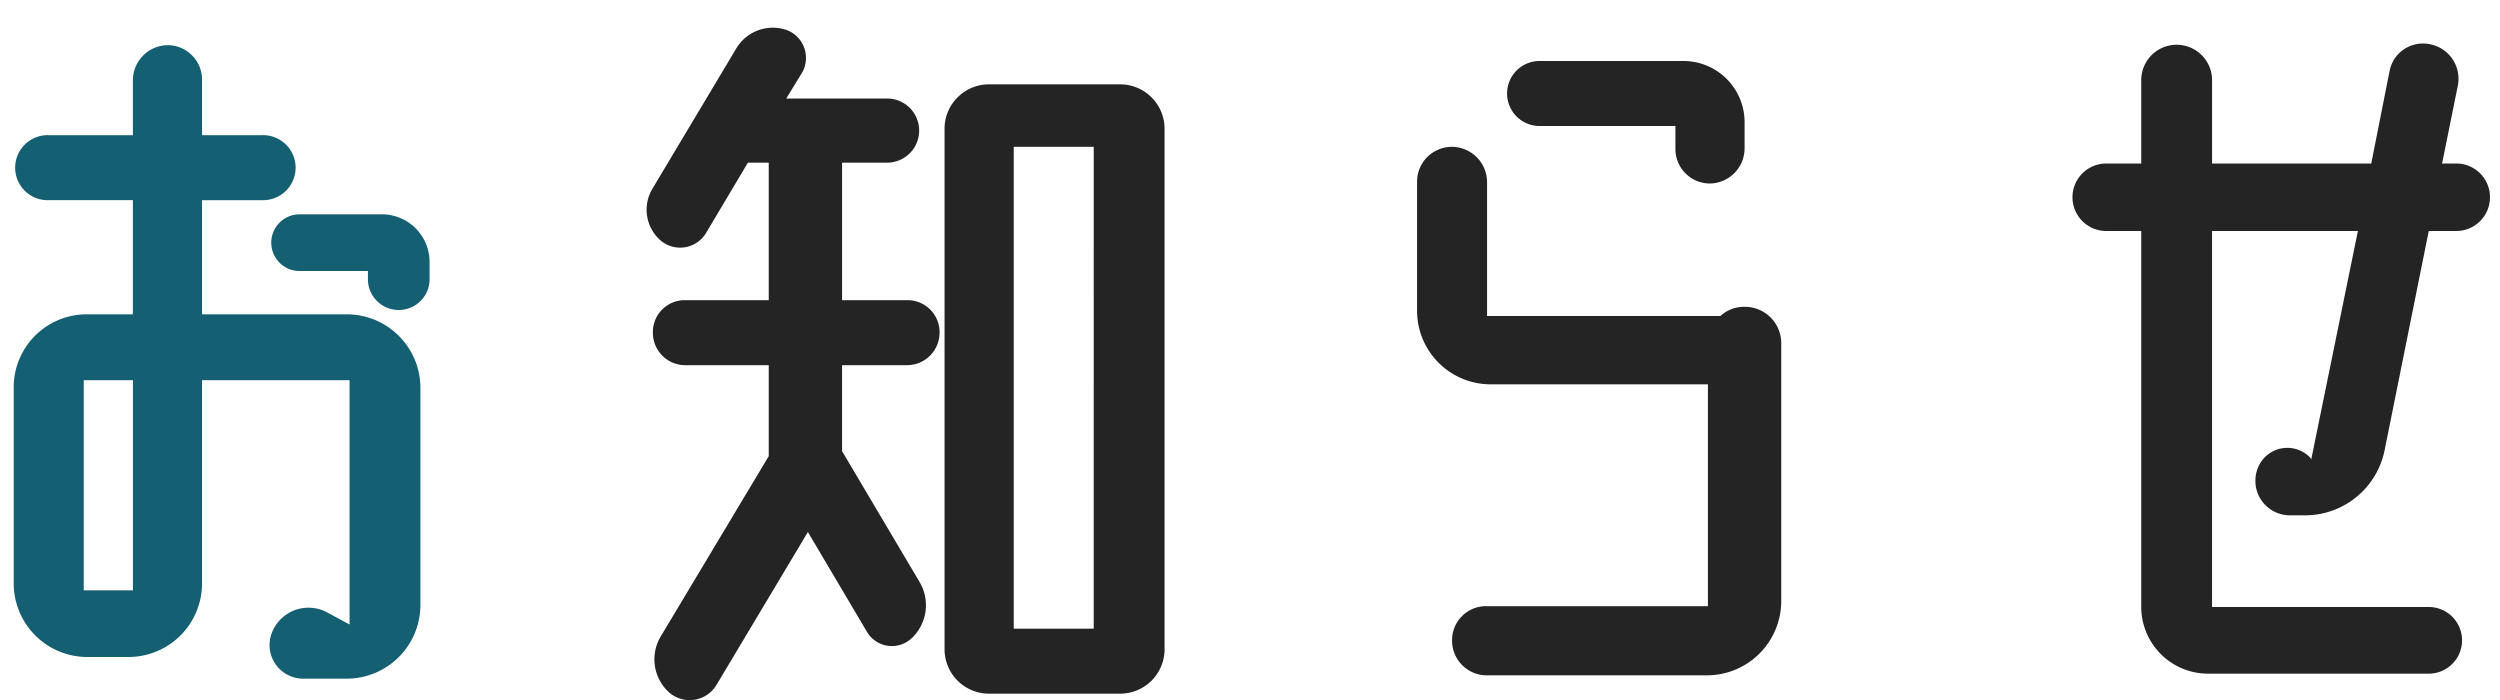 <svg xmlns="http://www.w3.org/2000/svg" width="150" height="42"><path data-name="長方形 926" fill="none" d="M0 0h150v42H0z"/><path d="M54.424 18.01a1.921 1.921 0 011.95 1.95 1.952 1.952 0 01-1.95 1.95h-3.9v5.16l4.65 7.85a2.721 2.721 0 01-.45 3.35 1.733 1.733 0 01-2.7-.35l-3.55-6-5.5 9.2a1.878 1.878 0 01-2.8.45 2.676 2.676 0 01-.55-3.35l6.5-10.85v-5.46h-5.051a1.942 1.942 0 01-1.9-1.95 1.911 1.911 0 011.9-1.95h5.051V9.76h-1.25l-2.5 4.2a1.813 1.813 0 01-2.7.5 2.447 2.447 0 01-.55-3.1l5.051-8.45a2.551 2.551 0 013.05-1.1 1.79 1.79 0 01.9 2.55l-.95 1.55h6.05a1.925 1.925 0 110 3.85h-2.7v8.25h3.9zm12.8-12.95a2.668 2.668 0 012.65 2.65v31.26a2.668 2.668 0 01-2.65 2.65h-7.9a2.668 2.668 0 01-2.651-2.65V7.71a2.668 2.668 0 012.651-2.65h7.9zm-1.6 32.66V8.81h-4.8v28.91h4.8zm39.05-19.31a2.177 2.177 0 012.2 2.15v15.51a4.46 4.46 0 01-4.45 4.45h-13.2a2.081 2.081 0 01-2.1-2.1 2.039 2.039 0 012.1-2.05h13.251V23.06H89.424a4.417 4.417 0 01-4.4-4.45v-7.65a2.092 2.092 0 012.1-2.15 2.124 2.124 0 012.1 2.15v8h14a2.086 2.086 0 011.451-.55zm-12.3-10.85a1.95 1.95 0 110-3.9h8.651a3.67 3.67 0 013.65 3.65v1.6a2.113 2.113 0 01-2.1 2.1 2.07 2.07 0 01-2.05-2.1V7.56h-8.151zm46.25 19.91l.05.1 2.8-13.71h-8.751v22.56h13a2 2 0 110 4h-13.249a4.012 4.012 0 01-4-4V13.86h-2.1a2.025 2.025 0 010-4.05h2.1v-5a2.125 2.125 0 014.25 0v5h9.551l1.1-5.55a2.039 2.039 0 012.45-1.6 2.109 2.109 0 011.65 2.45l-.95 4.7h.85a2.025 2.025 0 010 4.05h-1.65l-2.65 13.16a4.87 4.87 0 01-4.751 3.9h-.95a2.073 2.073 0 01-1.9-2.85 1.9 1.9 0 013.15-.6z" fill-rule="evenodd" fill="#242424"/><path d="M20.775 18.86a4.417 4.417 0 014.45 4.4v13.01a4.428 4.428 0 01-4.45 4.45h-2.55a2.02 2.02 0 01-1.951-2.65 2.356 2.356 0 013.4-1.3l1.3.7V22.81h-8.851v12.16a4.417 4.417 0 01-4.4 4.45h-2.5a4.418 4.418 0 01-4.4-4.45V23.26a4.376 4.376 0 014.4-4.4h2.75v-6.85h-5.05a1.951 1.951 0 110-3.9h5.05v-3.3a2.113 2.113 0 012.1-2.1 2.07 2.07 0 012.05 2.1v3.3h3.6a1.951 1.951 0 110 3.9h-3.6v6.85h8.651zm-12.8 16.56V22.81h-2.95v12.61h2.95zm14.9-22.56a2.86 2.86 0 012.9 2.85v1.1a1.851 1.851 0 01-3.7 0v-.55h-4.1a1.7 1.7 0 110-3.4h4.9z" fill="#155f72" fill-rule="evenodd"/></svg>